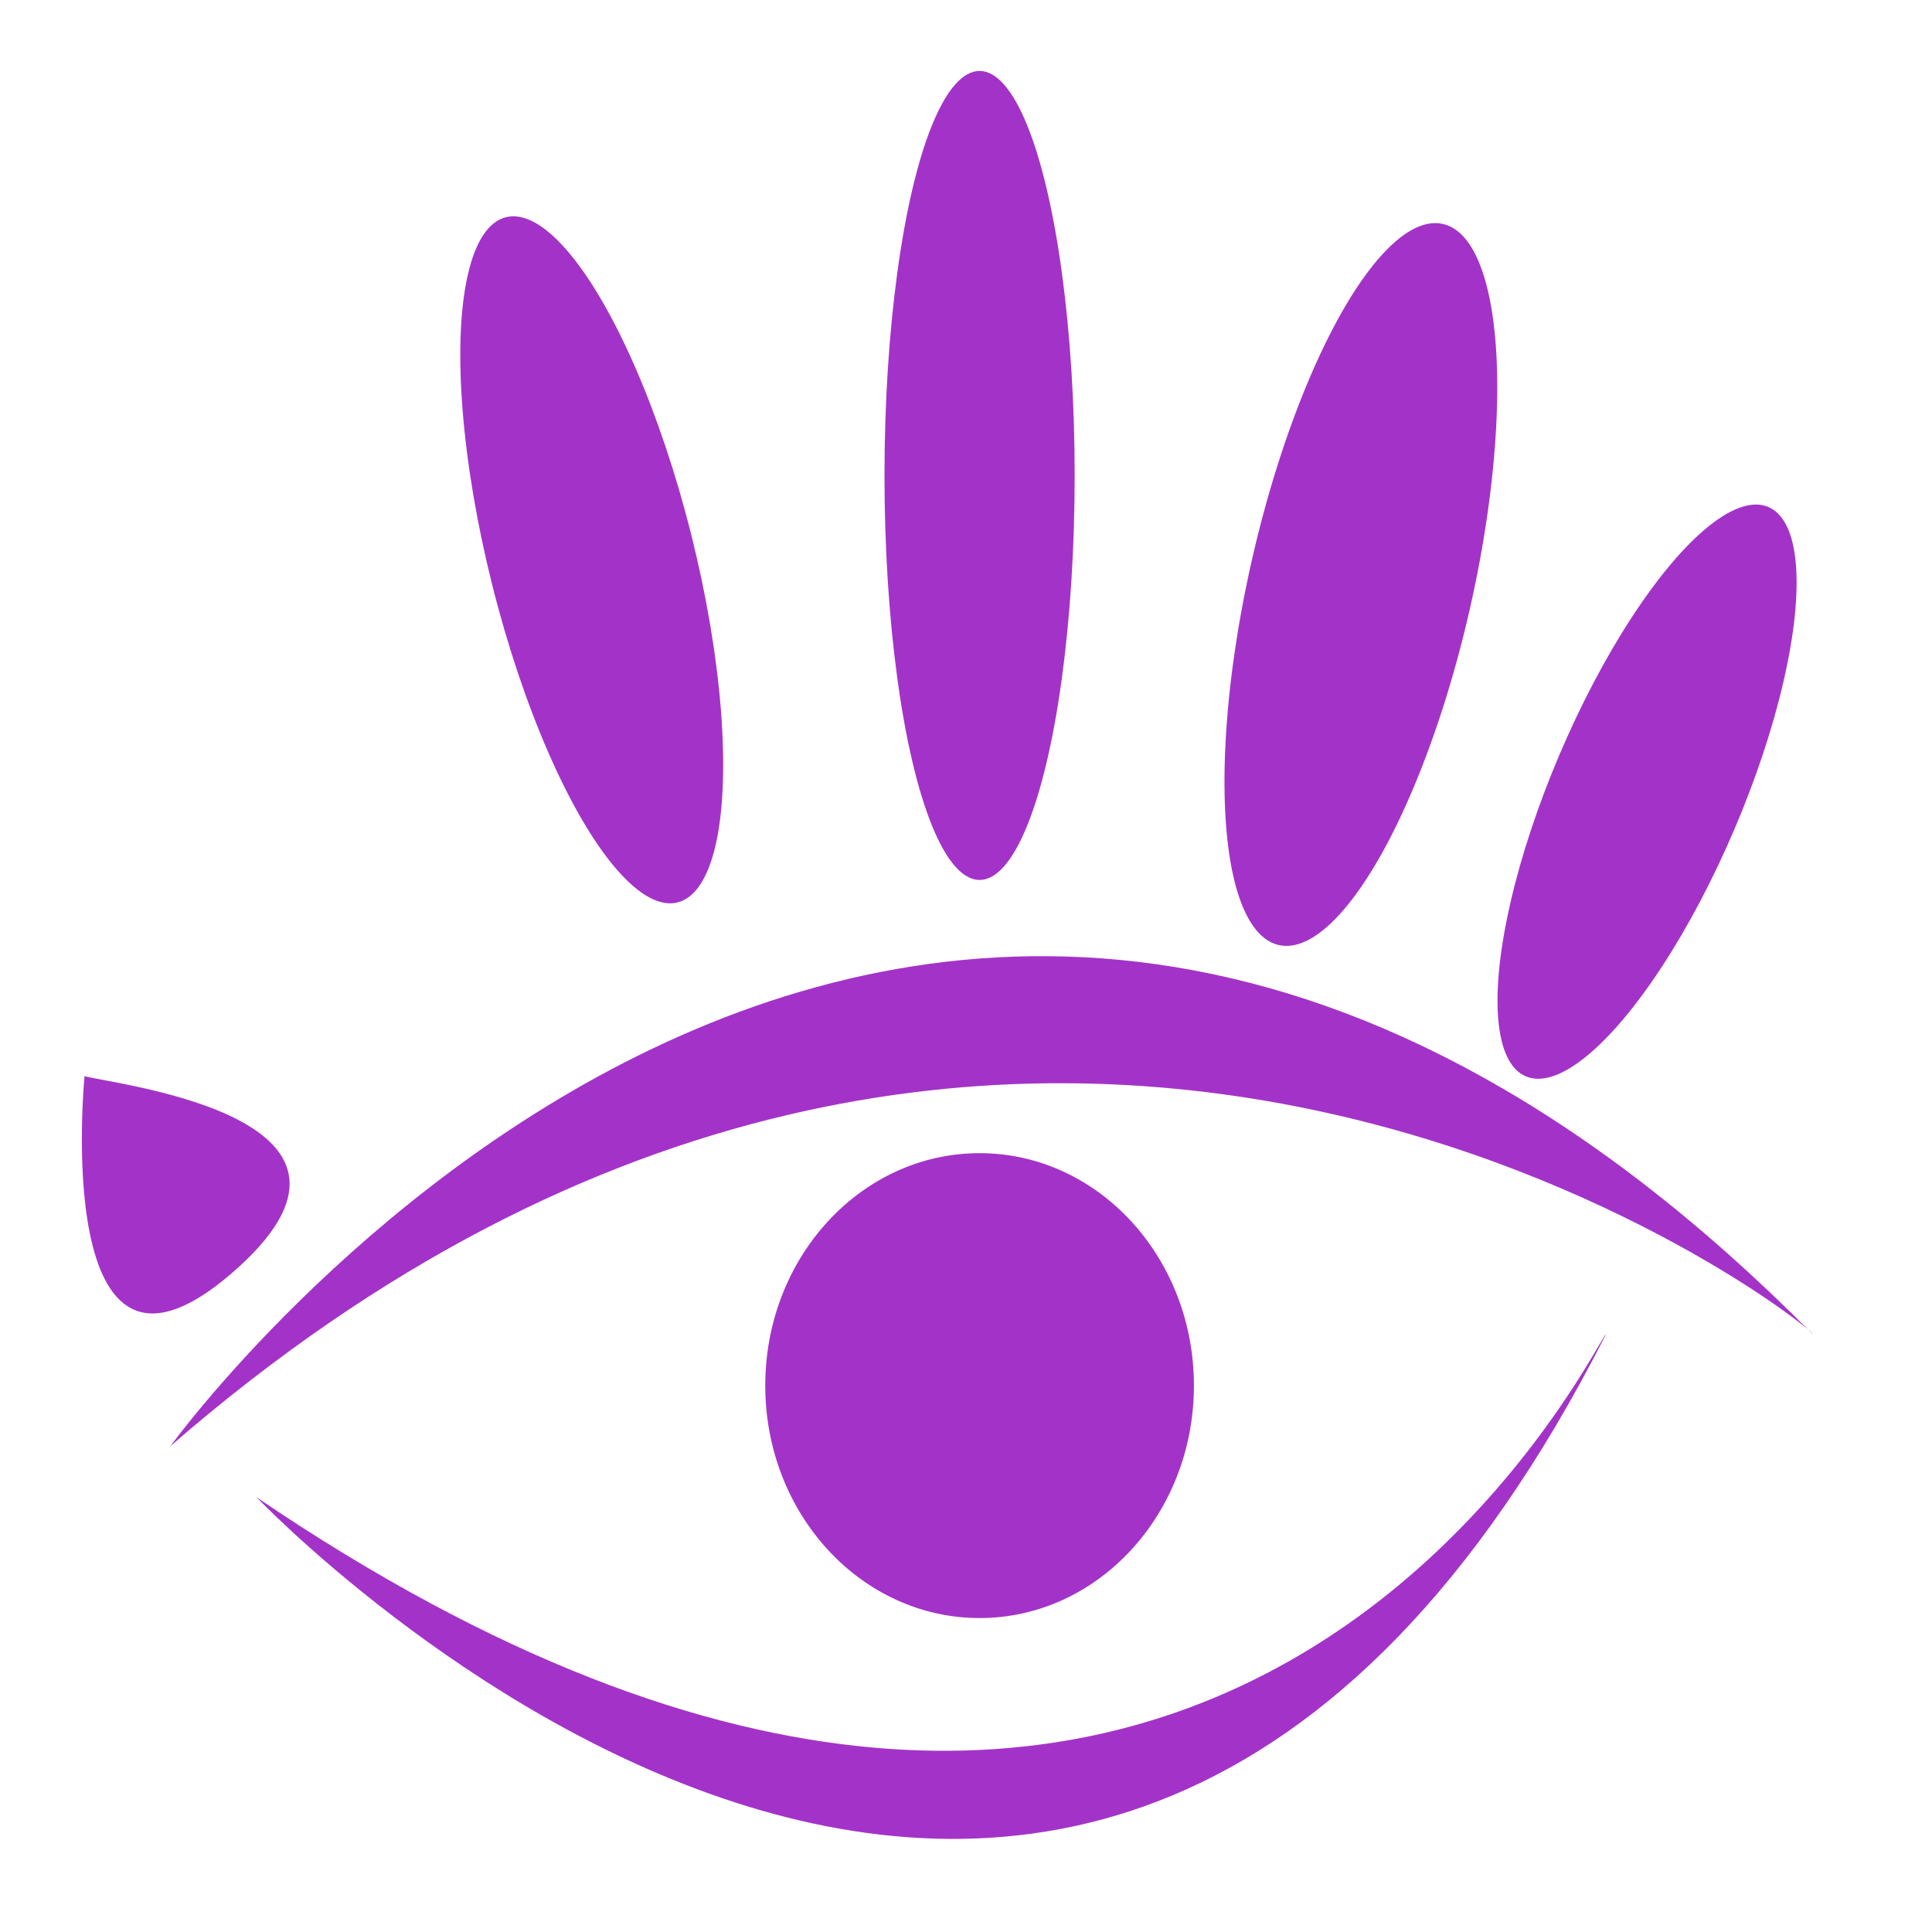 <?xml version="1.0" encoding="utf-8"?>
<!-- Generator: Adobe Illustrator 25.4.0, SVG Export Plug-In . SVG Version: 6.00 Build 0)  -->
<svg version="1.1" id="logo" xmlns="http://www.w3.org/2000/svg" xmlns:xlink="http://www.w3.org/1999/xlink" x="0px" y="0px"
	 viewBox="0 0 128 128" style="enable-background:new 0 0 128 128;" xml:space="preserve">
<style type="text/css">
	.st0{fill:#A333C8;}
</style>
<ellipse transform="matrix(0.222 -0.975 0.975 0.222 32.426 117.981)" class="st0" cx="90.1" cy="38.7" rx="24.5" ry="7.4"/>
<ellipse transform="matrix(0.392 -0.92 0.92 0.392 18.055 132.242)" class="st0" cx="109.1" cy="52.5" rx="20.5" ry="6.3"/>
<g>
	<path class="st0" d="M5.6,71.3c0,0-2.3,23.4,9.7,13.1S7.9,71.9,5.6,71.3z"/>
	<ellipse transform="matrix(0.97 -0.243 0.243 0.97 -7.835 10.628)" class="st0" cx="39.2" cy="37.1" rx="6.8" ry="23.4"/>
	<ellipse class="st0" cx="64.9" cy="31.5" rx="6.3" ry="26.8"/>
	<path class="st0" d="M11.3,95.8c0,0,49-67.8,108.8-7.4C120.1,87.8,67.7,46.8,11.3,95.8z"/>
	<ellipse class="st0" cx="64.9" cy="91.8" rx="14.2" ry="15.4"/>
	<path class="st0" d="M17,99.2c0,0,54.7,57.5,89.4-10.8C105.9,88.4,80.8,142.5,17,99.2z"/>
</g>
</svg>
